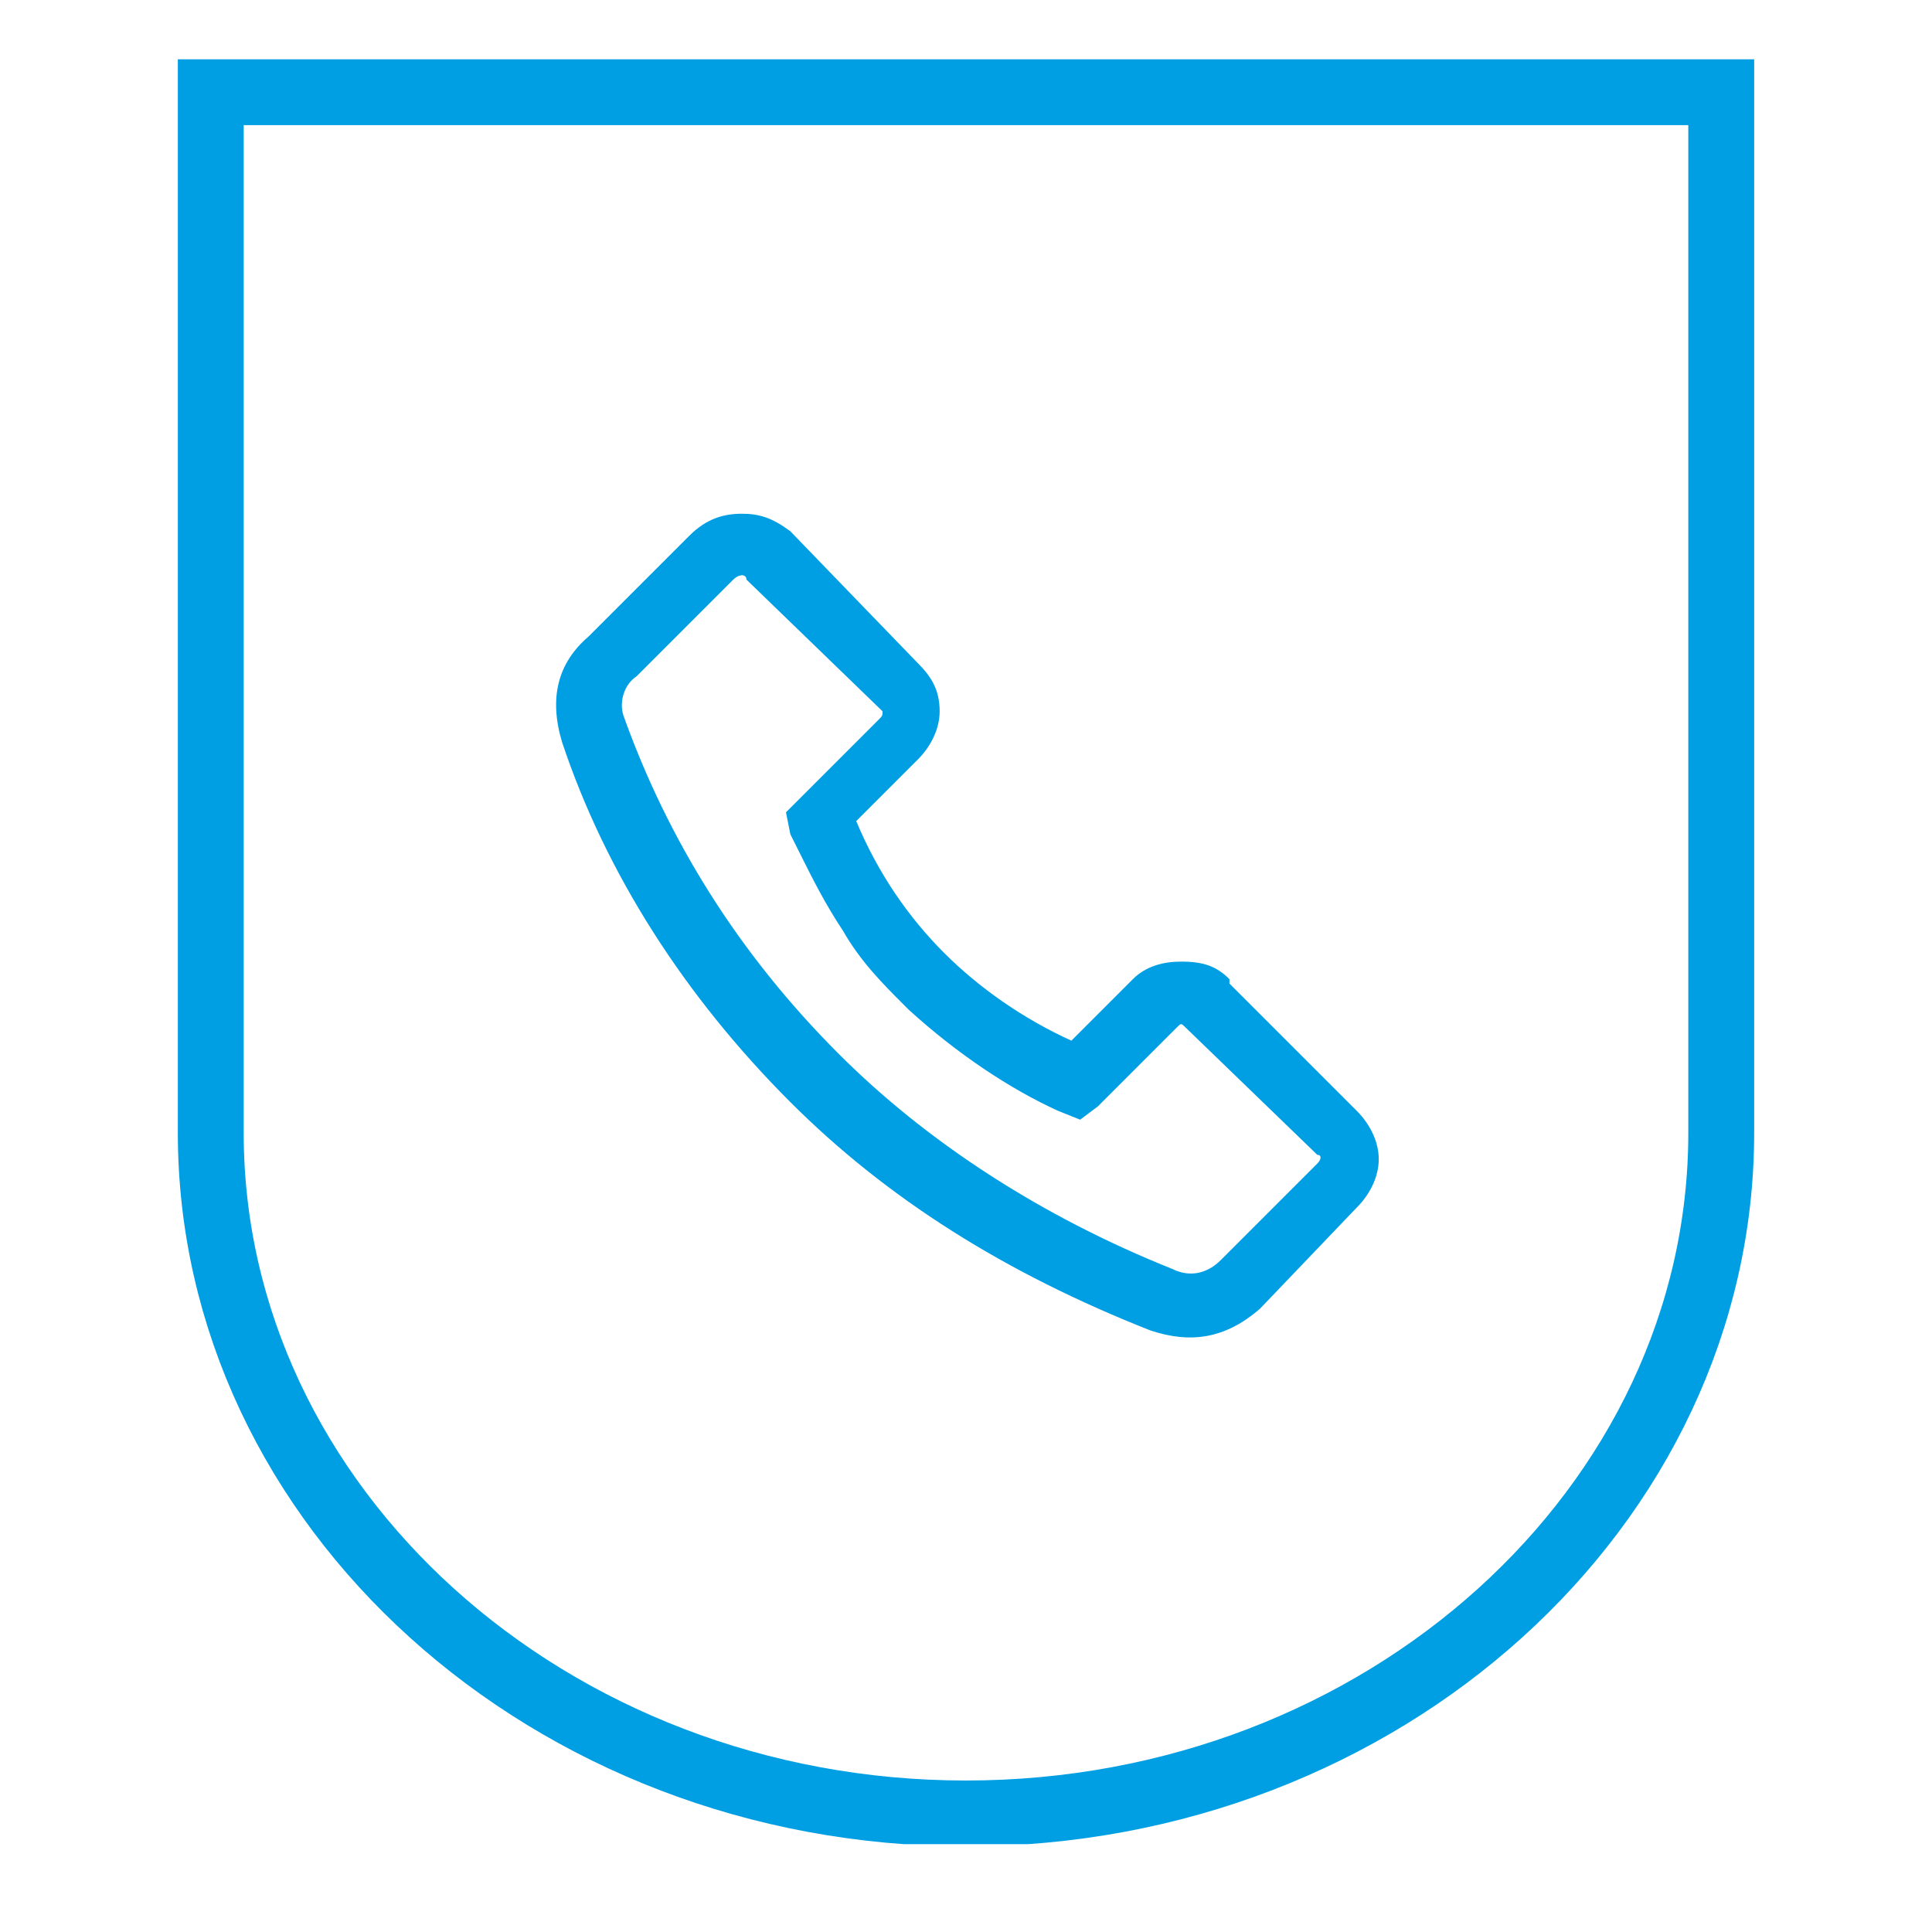 <?xml version="1.0" encoding="utf-8"?>
<!-- Generator: Adobe Illustrator 23.0.3, SVG Export Plug-In . SVG Version: 6.00 Build 0)  -->
<svg version="1.1" id="Ebene_1" xmlns="http://www.w3.org/2000/svg" xmlns:xlink="http://www.w3.org/1999/xlink" x="0px" y="0px"
	 viewBox="0 0 44 44" style="enable-background:new 0 0 44 44;" xml:space="preserve">
<style type="text/css">
	.st0{fill:#009FE3;}
	.st1{clip-path:url(#SVGID_2_);fill:none;stroke:#009FE3;stroke-width:1.5;}
</style>
<g>
	<path class="st0" d="M16.9,11.7c0.4,0,0.7,0.1,1.1,0.4l0,0l0,0l2.9,3l0,0l0,0c0.3,0.3,0.5,0.6,0.5,1.1c0,0.4-0.2,0.8-0.5,1.1
		l-1.4,1.4c0.5,1.2,1.2,2.2,2,3c0.8,0.8,1.8,1.5,2.9,2l1.4-1.4l0,0c0.3-0.3,0.7-0.4,1.1-0.4c0.5,0,0.8,0.1,1.1,0.4l0,0.1l2.9,2.9
		c0.3,0.3,0.5,0.7,0.5,1.1s-0.2,0.8-0.5,1.1l-2.2,2.3h0c-0.8,0.7-1.6,0.8-2.5,0.5c-3.3-1.3-6-3-8.2-5.2c-2.4-2.4-4.2-5.2-5.2-8.2
		c-0.3-1-0.1-1.8,0.6-2.4v0l2.3-2.3v0l0,0C16.1,11.8,16.5,11.7,16.9,11.7z M16.9,13.1c0,0-0.1,0-0.2,0.1l-2.2,2.2v0
		c-0.3,0.2-0.4,0.6-0.3,0.9c1,2.8,2.6,5.4,4.9,7.7c2,2,4.6,3.7,7.6,4.9c0.4,0.2,0.8,0.1,1.1-0.2l2.2-2.2c0.1-0.1,0.1-0.2,0-0.2
		l-3-2.9c-0.1-0.1-0.1-0.1-0.2,0l-1.8,1.8l-0.4,0.3l-0.5-0.2C23,24.8,21.8,24,20.7,23l-0.1-0.1c-0.5-0.5-1-1-1.4-1.7
		c-0.4-0.6-0.7-1.2-0.9-1.6l-0.3-0.6l-0.1-0.5l0.3-0.3l1.8-1.8c0.1-0.1,0.1-0.1,0.1-0.2h0l0,0L17,13.2C17,13.1,16.9,13.1,16.9,13.1z
		"/>
</g>
<g>
	<defs>
		<rect id="SVGID_1_" x="-5" y="-6" width="63.6" height="48"/>
	</defs>
	<clipPath id="SVGID_2_">
		<use xlink:href="#SVGID_1_"  style="overflow:visible;"/>
	</clipPath>
	<path class="st1" d="M39.2,25.8V13.4V2.1H4.8v11.3v12.4c0,8.5,7.7,15.5,17.2,15.5S39.2,34.3,39.2,25.8z"/>
</g>
</svg>

